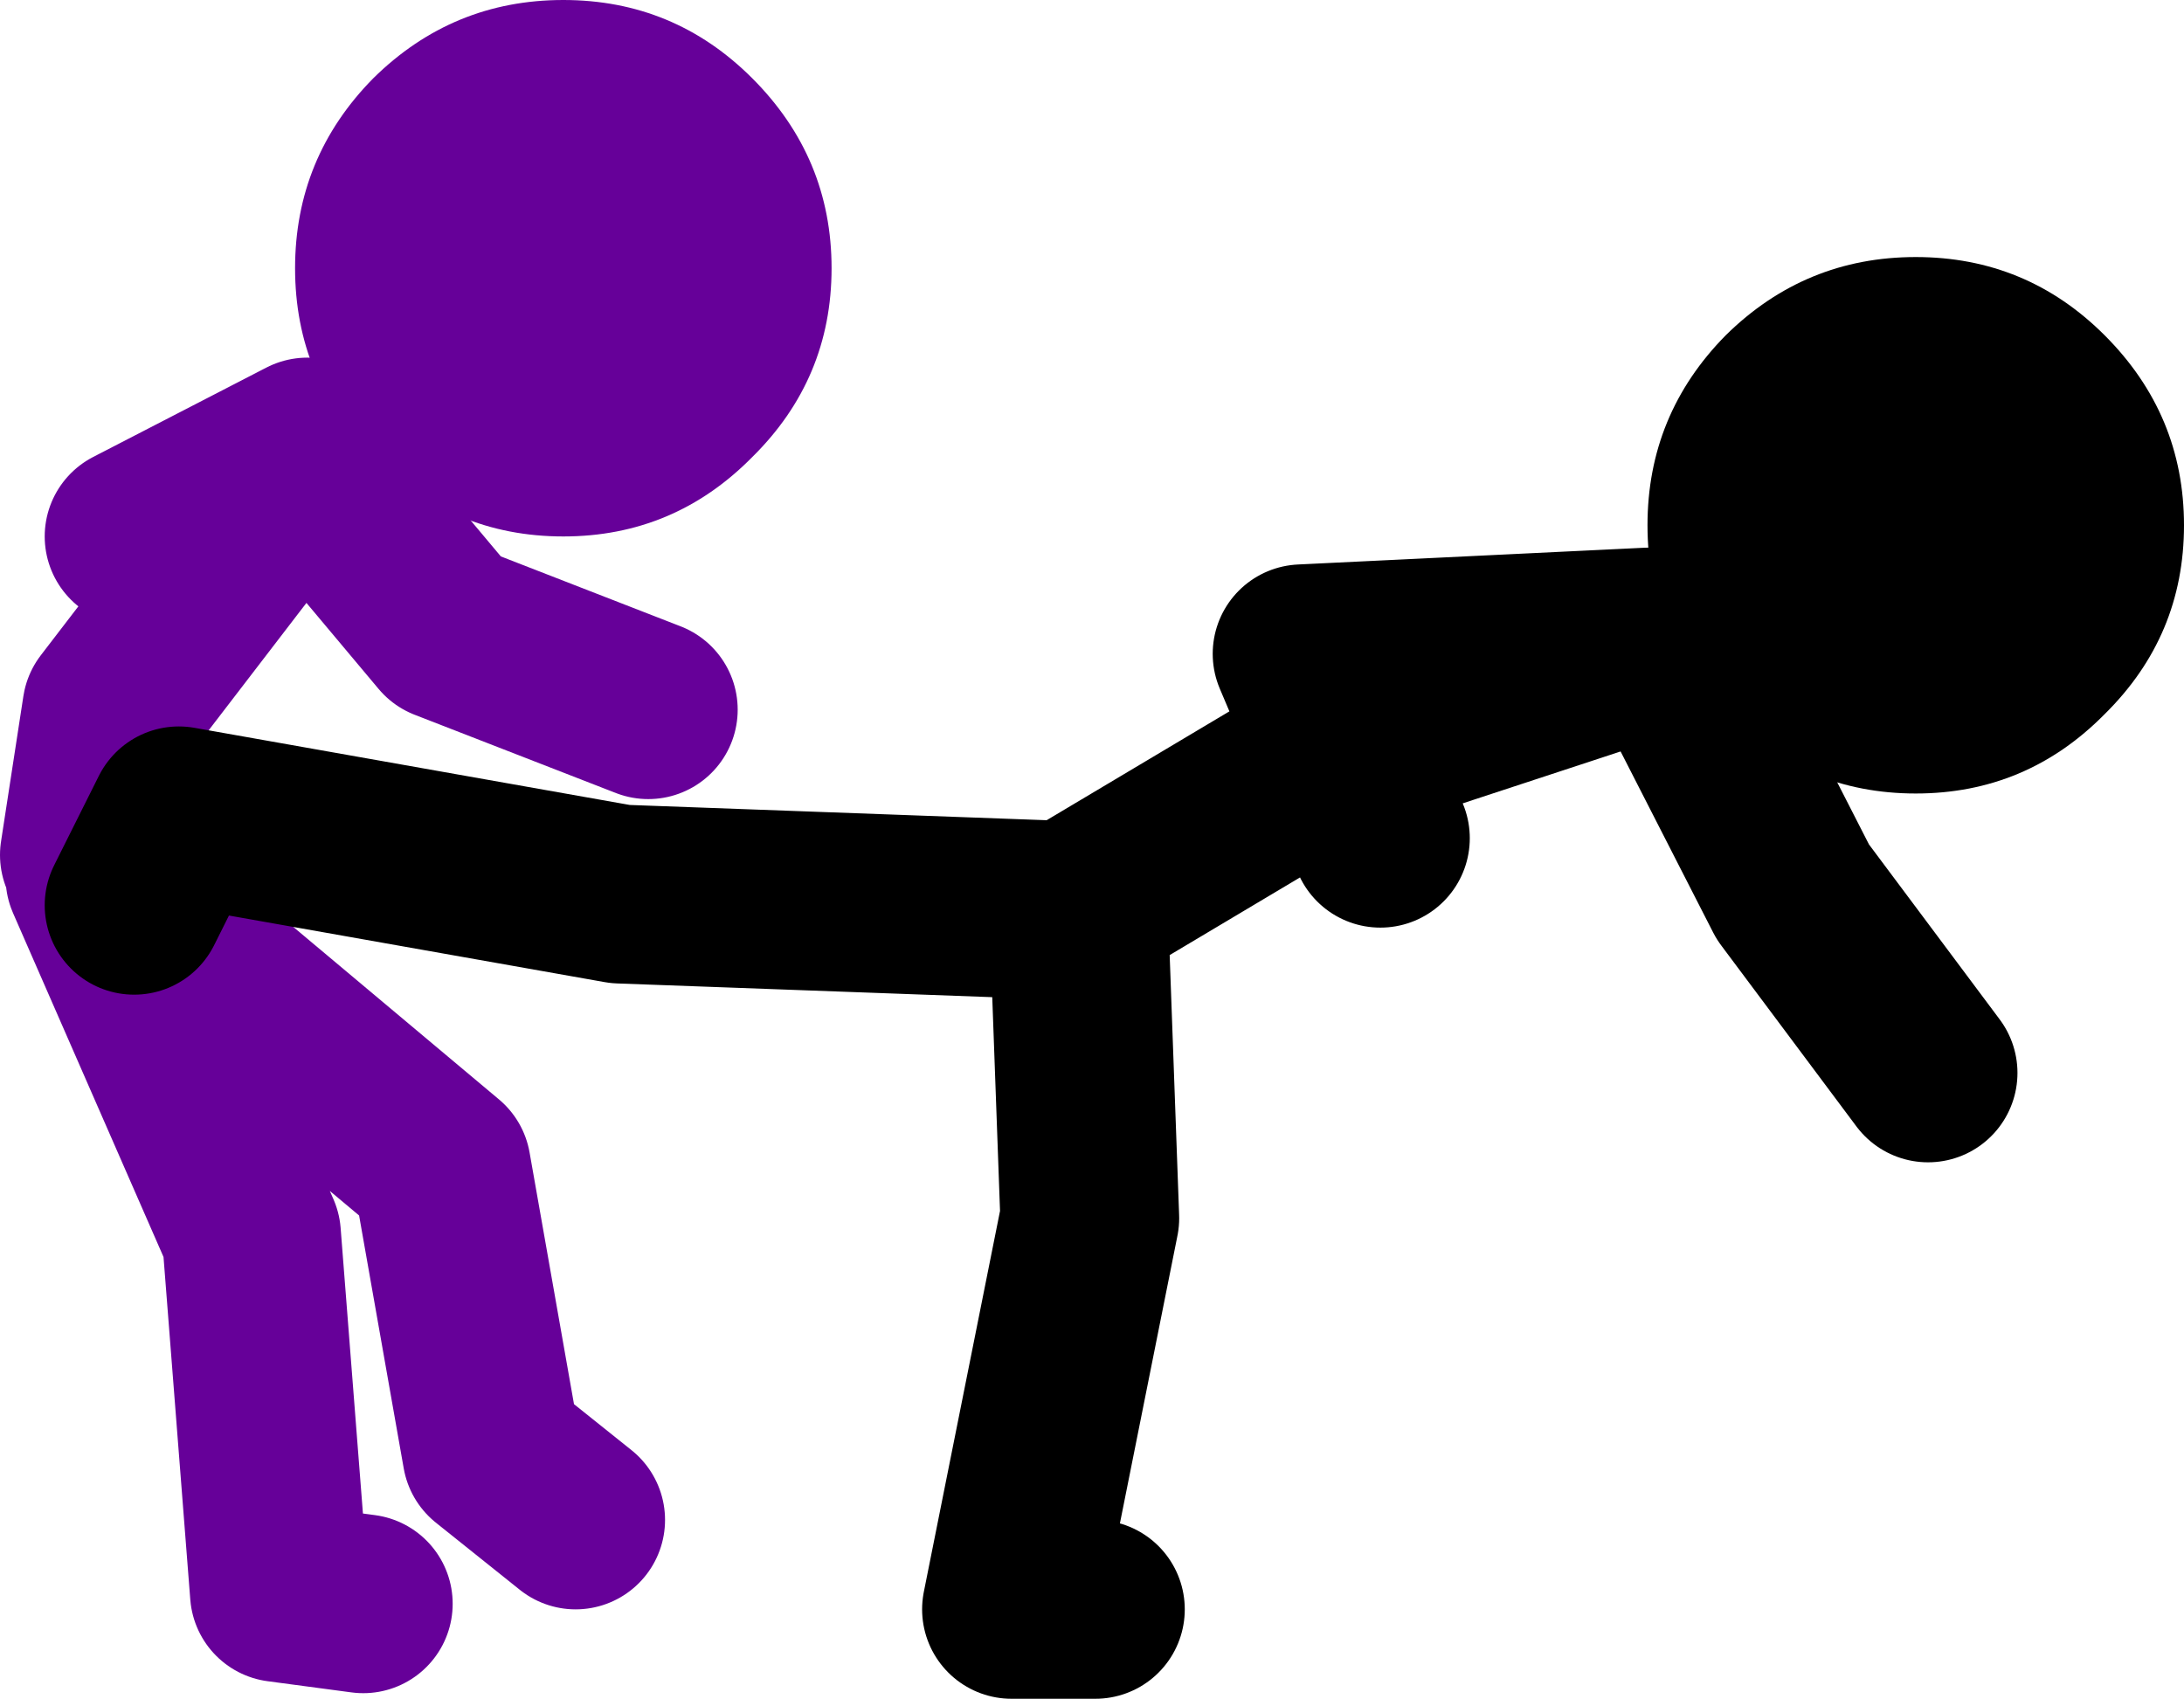 <?xml version="1.0" encoding="UTF-8" standalone="no"?>
<svg xmlns:xlink="http://www.w3.org/1999/xlink" height="76.0px" width="97.7px" xmlns="http://www.w3.org/2000/svg">
  <g transform="matrix(1.0, 0.0, 0.0, 1.0, 193.0, -15.75)">
    <path d="M-155.8 27.75 Q-155.8 32.7 -159.35 36.2 -162.85 39.75 -167.8 39.75 -172.75 39.75 -176.3 36.2 -179.8 32.7 -179.8 27.75 -179.8 22.8 -176.3 19.25 -172.75 15.75 -167.8 15.75 -162.85 15.75 -159.35 19.25 -155.8 22.8 -155.8 27.75" fill="#660099" fill-rule="evenodd" stroke="none"/>
    <path d="M-179.25 35.75 L-187.0 39.75 M-179.5 36.25 L-173.0 44.0 -164.0 47.5 M-189.0 54.0 L-188.0 47.5 -179.75 36.75 M-176.75 87.5 L-180.5 87.0 -181.75 71.0 -188.75 55.0 -173.25 68.0 -171.0 80.75 -167.25 83.75" fill="none" stroke="#660099" stroke-linecap="round" stroke-linejoin="round" stroke-width="8.0"/>
    <path d="M-144.75 56.25 L-133.0 49.25 -132.95 49.25 -134.75 45.0 -119.25 44.25 M-144.0 87.75 L-147.75 87.75 -144.25 70.25 -144.75 56.5 -165.25 55.75 -185.0 52.25 -187.0 56.25 M-106.75 63.75 L-112.8 55.65 -118.5 44.5 -132.95 49.25 -131.25 53.25" fill="none" stroke="#000000" stroke-linecap="round" stroke-linejoin="round" stroke-width="8.0"/>
    <path d="M-98.85 30.75 Q-95.3 34.3 -95.3 39.25 -95.3 44.2 -98.85 47.7 -102.35 51.25 -107.3 51.25 -112.25 51.25 -115.8 47.7 -119.3 44.2 -119.3 39.25 -119.3 34.3 -115.8 30.75 -112.25 27.25 -107.3 27.25 -102.35 27.25 -98.85 30.75" fill="#000000" fill-rule="evenodd" stroke="none"/>
  </g>
</svg>
